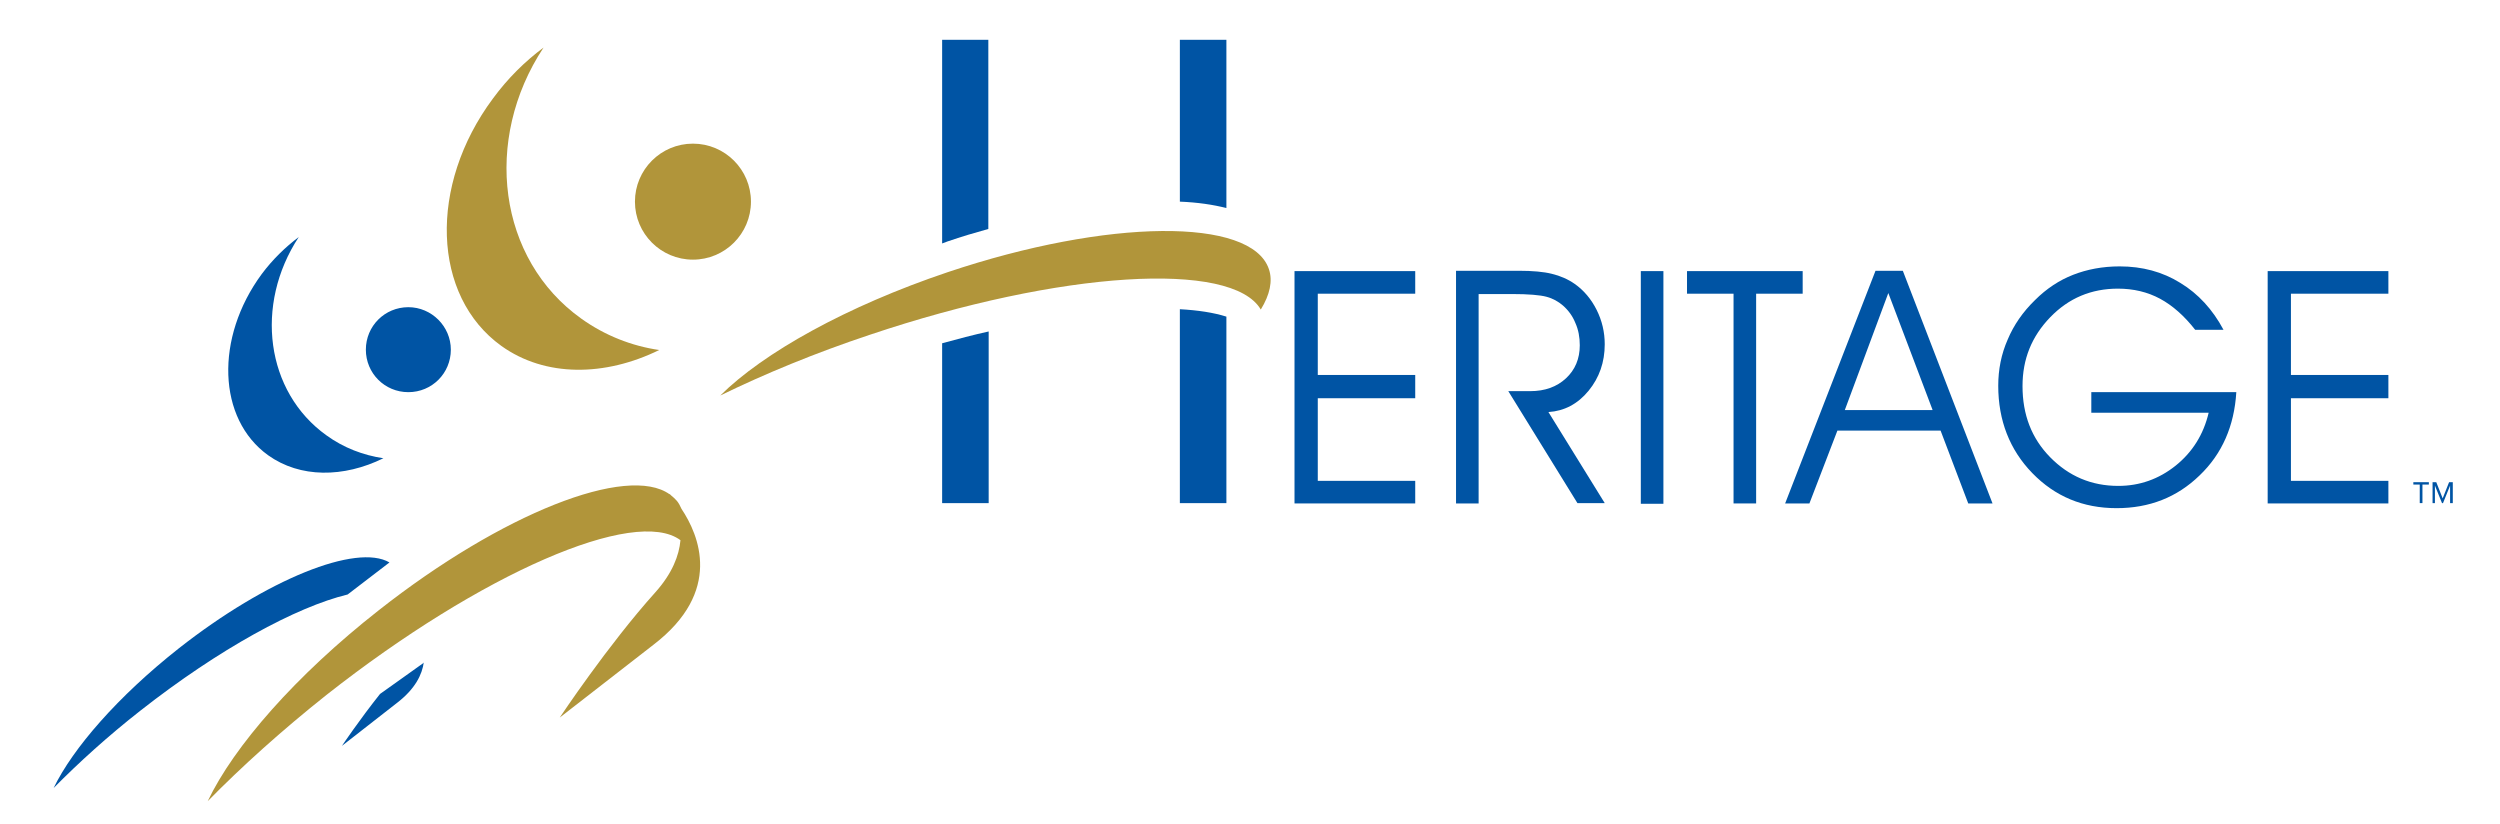 <?xml version="1.0" encoding="utf-8"?>
<!-- Generator: Adobe Illustrator 18.0.0, SVG Export Plug-In . SVG Version: 6.00 Build 0)  -->
<!DOCTYPE svg PUBLIC "-//W3C//DTD SVG 1.1//EN" "http://www.w3.org/Graphics/SVG/1.1/DTD/svg11.dtd">
<svg version="1.1" id="Layer_1" xmlns="http://www.w3.org/2000/svg" xmlns:xlink="http://www.w3.org/1999/xlink" x="0px" y="0px"
	 viewBox="0 0 741.4 244.5" enable-background="new 0 0 741.4 244.5" xml:space="preserve">
<g>
	<polygon fill="#0054A4" points="390.8,111.2 419.7,111.2 419.7,118.1 390.8,118.1 390.8,142.6 419.7,142.6 419.7,149.3 
		383.9,149.3 383.9,80.4 419.7,80.4 419.7,87.1 390.8,87.1 	"/>
	<g>
		<path fill="#0054A4" d="M438.5,87.1v62.2h-6.7v-69h18.6c4.1,0,7.4,0.3,9.8,0.9c2.5,0.6,4.8,1.6,6.8,3c2.7,1.9,4.9,4.5,6.5,7.7
			c1.6,3.2,2.4,6.6,2.4,10.2c0,5.3-1.6,9.9-4.8,13.8c-3.2,3.9-7.2,6-11.9,6.3l16.7,27h-8.1L447.3,116h6.5c4.4,0,7.9-1.3,10.6-3.8
			c2.7-2.5,4.1-5.8,4.1-9.8c0-2.4-0.4-4.6-1.3-6.6c-0.8-2-2-3.7-3.7-5.2c-1.4-1.2-3-2.1-4.9-2.6c-1.9-0.5-5.3-0.8-10.2-0.8H438.5z"
			/>
		<rect x="486.6" y="80.4" fill="#0054A4" width="6.7" height="69"/>
		<polygon fill="#0054A4" points="520.8,149.3 514.1,149.3 514.1,87.1 500.3,87.1 500.3,80.4 534.6,80.4 534.6,87.1 520.8,87.1 		
			"/>
		<path fill="#0054A4" d="M536.6,149.3h-7.2l26.8-69h8.1l26.6,69h-7.2l-8.2-21.6h-30.6L536.6,149.3z M573.1,121.5L560,86.9
			l-12.9,34.7H573.1z"/>
		<path fill="#0054A4" d="M620.2,116.3h43c-0.6,10-4.2,18.3-10.9,24.7c-6.7,6.5-14.9,9.7-24.6,9.7c-10,0-18.3-3.5-25-10.4
			c-6.7-6.9-10.1-15.6-10.1-25.9c0-4.8,0.9-9.4,2.8-13.7c1.8-4.3,4.5-8.2,8.1-11.7c3.4-3.4,7.2-5.9,11.3-7.5
			c4.1-1.6,8.7-2.5,13.8-2.5c6.7,0,12.7,1.6,18,4.9c5.3,3.2,9.6,7.9,12.8,13.9h-8.4c-3.2-4.1-6.7-7.2-10.4-9.2c-3.7-2-7.9-3-12.5-3
			c-7.9,0-14.6,2.8-20.1,8.5c-5.5,5.7-8.2,12.4-8.2,20.4c0,8.5,2.7,15.5,8.2,21.1c5.5,5.6,12.2,8.5,20.2,8.5c6.3,0,12-2,17-6
			c5-4,8.3-9.3,9.8-15.7h-34.8V116.3z"/>
		<polygon fill="#0054A4" points="679.4,111.2 708.3,111.2 708.3,118.1 679.4,118.1 679.4,142.6 708.3,142.6 708.3,149.3 
			672.5,149.3 672.5,80.4 708.3,80.4 708.3,87.1 679.4,87.1 		"/>
		<path fill="#B1953A" d="M222.7,59.8c0,9.5-7.7,17.2-17.2,17.2c-9.5,0-17.2-7.7-17.2-17.2c0-9.5,7.7-17.2,17.2-17.2
			C215,42.6,222.7,50.3,222.7,59.8"/>
		<path fill="#B1953A" d="M202.1,150.9c-0.4-0.9-0.8-1.7-1.4-2.4c-0.5-0.6-1.1-1.1-1.7-1.6c-0.3-0.3-0.5-0.5-0.5-0.5
			s0.1,0.1,0.1,0.2c-12.5-9-49.7,5.6-86.3,34.4c-24.6,19.3-43,40.4-50.7,56.6c10.1-10.3,22-21,35.2-31.5c46-36.2,91.6-55.9,105-45.9
			c-0.4,4.5-2.4,9.8-7.4,15.4c-14.2,15.8-28.4,37.2-28.4,37.2l27.8-21.6C214.4,175.4,207.3,158.7,202.1,150.9"/>
		<path fill="#B1953A" d="M148.7,102.6c13,9.3,30.7,9.1,46.8,1.2c-8.2-1.2-16.1-4.3-23.1-9.3c-24.7-17.6-29.3-53-11.2-80.4
			c-5.5,4.1-10.6,9.1-15,15.1C127,55,128.1,87.8,148.7,102.6"/>
		<path fill="#0054A4" d="M79.5,135c9.5,6.8,22.4,6.7,34.2,0.9c-6-0.9-11.8-3.1-16.9-6.8c-18-12.9-21.4-38.7-8.2-58.8
			c-4,3-7.8,6.7-11,11C63.7,100.2,64.5,124.2,79.5,135 M121.1,91.1c-7,0-12.6,5.6-12.6,12.6c0,7,5.6,12.6,12.6,12.6
			c7,0,12.6-5.6,12.6-12.6C133.7,96.8,128,91.1,121.1,91.1 M103.1,176.3l12.4-9.5c-9.7-5.7-36.3,4.9-62.5,25.5
			c-18,14.2-31.4,29.6-37.1,41.4c7.4-7.5,16.1-15.4,25.8-23C64.9,192.5,87.8,180,103.1,176.3L103.1,176.3z M120,200.6l-7.3,5.2
			c-6.2,7.8-11.3,15.4-11.3,15.4l16.4-12.8c5.3-4.1,7.4-8.3,7.9-12.1l-0.1,0.3L120,200.6z"/>
		<path fill="#0054A4" d="M279.4,11.8v60.4c0.6-0.2,1.1-0.4,1.6-0.6c4.1-1.4,8.1-2.6,12.1-3.7V11.8H279.4z"/>
		<path fill="#0054A4" d="M279.4,149.2h13.8V98.3c-4.5,1-9.1,2.2-13.8,3.5V149.2z"/>
		<path fill="#0054A4" d="M349.9,11.8v48c5.2,0.2,9.9,0.9,13.8,1.9V11.8H349.9z M349.9,149.2h13.8V93.9c-3.8-1.2-8.4-1.9-13.8-2.2
			V149.2z"/>
		<path fill="#B1953A" d="M281.1,80.7c-30,10.1-54.7,23.9-67.5,36.6c13.1-6.4,28.1-12.6,44.3-18c56.8-19.1,107.5-22.1,116-7.5
			c2.7-4.4,3.6-8.5,2.4-12C371.1,64.4,328.5,64.8,281.1,80.7"/>
		<polygon fill="#0054A4" points="717.6,149.2 717.6,143.7 715.7,143.7 715.7,143 720.3,143 720.3,143.7 718.4,143.7 718.4,149.2 		
			"/>
		<polygon fill="#0054A4" points="726.6,149.2 726.6,144 724.5,149.2 724.2,149.2 722.1,144 722.1,149.2 721.4,149.2 721.4,143 
			722.5,143 724.4,147.8 726.3,143 727.4,143 727.4,149.2 		"/>
	</g>
</g>
</svg>
